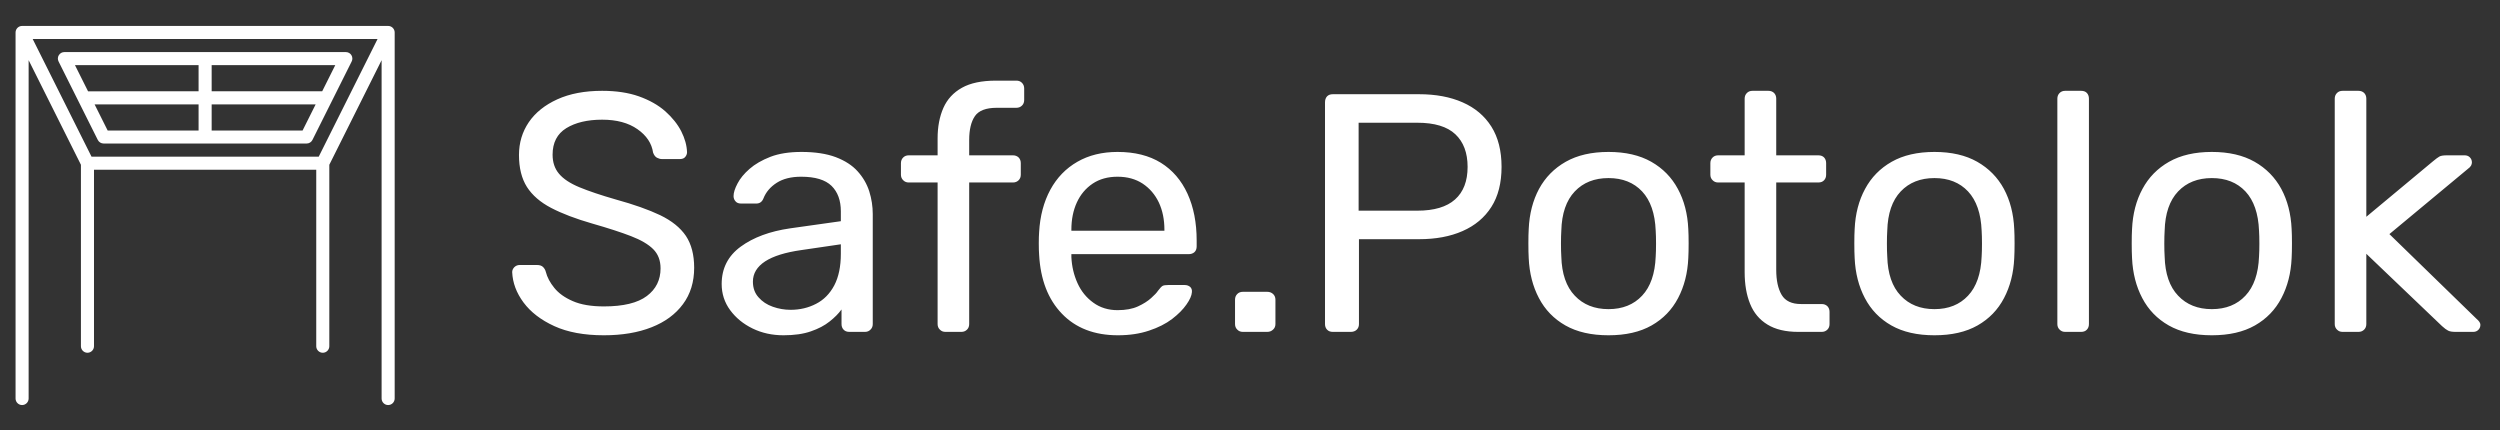 <?xml version="1.0" encoding="UTF-8"?> <svg xmlns="http://www.w3.org/2000/svg" xmlns:xlink="http://www.w3.org/1999/xlink" version="1.1" tabindex="0" id="logo" viewBox="0 0 482 83"><rect x="0" y="0" width="482" height="83" fill="#333333" stroke="none"/><g transform="translate(3,5) scale(0.731,0.731)" style="color: rgb(255, 255, 255);"><g><g transform="translate(-5.172, -5.172) scale(1.724)"><path d="M60,3H4c-.55,0-1,.45-1,1V60c0,.55,.45,1,1,1s1-.45,1-1V8.24L13,24.24v27.76c0,.55,.45,1,1,1s1-.45,1-1V25H49v27c0,.55,.45,1,1,1s1-.45,1-1V24.24l8-16V60c0,.55,.45,1,1,1s1-.45,1-1V4c0-.55-.45-1-1-1Zm-10.62,20H14.62L5.62,5H58.38l-9,18Z" fill="#ffffff"></path><path d="M54.38,7.47c-.18-.29-.5-.47-.85-.47H10.47c-.35,0-.67,.18-.85,.47-.18,.29-.2,.66-.04,.97l6,12c.17,.34,.52,.55,.89,.55h31.06c.38,0,.72-.21,.89-.55l6-12c.16-.31,.14-.68-.04-.97Zm-23.38,1.53v4H14.09l-2-4H31Zm-15.91,6h15.91v4h-13.91l-2-4Zm31.82,4h-13.91v-4h15.91l-2,4Zm3-6h-16.91v-4h18.91l-2,4Z" fill="#ffffff"></path></g></g></g><g transform="translate(96,3) scale(2.182,2.182)" style="color: rgb(255, 255, 255);"><g opacity="1" fill="#ffffff" style="font-size: 30px; font-family: &quot;Rubik&quot;, &quot;Source Sans 3&quot;, &quot;Roboto&quot;; font-style: normal; font-weight: normal"><path d="M9.36 28.25Q6.75 28.25 4.98 27.44Q3.21 26.63 2.26 25.35Q1.32 24.08 1.26 22.67Q1.26 22.43 1.45 22.23Q1.65 22.04 1.92 22.04L3.45 22.04Q3.81 22.04 3.99 22.22Q4.17 22.4 4.23 22.64Q4.41 23.36 4.98 24.06Q5.55 24.77 6.61 25.23Q7.68 25.7 9.36 25.7Q11.94 25.7 13.16 24.78Q14.37 23.87 14.37 22.34Q14.37 21.29 13.72 20.64Q13.08 20 11.76 19.49Q10.44 18.98 8.34 18.38Q6.15 17.75 4.71 17Q3.27 16.25 2.56 15.14Q1.86 14.03 1.86 12.32Q1.86 10.7 2.73 9.42Q3.6 8.15 5.25 7.4Q6.9 6.65 9.21 6.65Q11.07 6.65 12.46 7.14Q13.86 7.64 14.79 8.46Q15.72 9.29 16.2 10.23Q16.68 11.18 16.71 12.08Q16.71 12.29 16.56 12.48Q16.41 12.68 16.08 12.68L14.49 12.68Q14.28 12.68 14.05 12.56Q13.83 12.44 13.71 12.11Q13.53 10.88 12.33 10.04Q11.13 9.2 9.21 9.2Q7.26 9.2 6.04 9.95Q4.83 10.7 4.83 12.29Q4.83 13.31 5.4 13.98Q5.97 14.66 7.2 15.17Q8.43 15.68 10.41 16.25Q12.81 16.91 14.34 17.64Q15.87 18.38 16.61 19.47Q17.34 20.57 17.34 22.28Q17.34 24.17 16.35 25.5Q15.36 26.84 13.58 27.54Q11.79 28.25 9.36 28.25ZM25.23 28.25Q23.73 28.25 22.5 27.65Q21.27 27.05 20.52 26.03Q19.77 25.01 19.77 23.72Q19.77 21.65 21.45 20.42Q23.13 19.19 25.83 18.8L30.3 18.17L30.3 17.3Q30.3 15.86 29.48 15.05Q28.65 14.24 26.79 14.24Q25.47 14.24 24.63 14.78Q23.79 15.32 23.46 16.16Q23.28 16.61 22.83 16.61L21.48 16.61Q21.15 16.61 20.99 16.41Q20.82 16.22 20.82 15.95Q20.82 15.5 21.17 14.84Q21.51 14.18 22.23 13.55Q22.95 12.92 24.08 12.48Q25.2 12.05 26.82 12.05Q28.62 12.05 29.85 12.51Q31.08 12.98 31.78 13.76Q32.49 14.54 32.81 15.53Q33.12 16.52 33.12 17.54L33.12 27.26Q33.12 27.56 32.92 27.75Q32.73 27.95 32.43 27.95L31.05 27.95Q30.72 27.95 30.54 27.75Q30.36 27.56 30.36 27.26L30.36 25.97Q29.97 26.51 29.31 27.03Q28.65 27.56 27.66 27.9Q26.67 28.25 25.23 28.25ZM25.86 26Q27.09 26 28.11 25.47Q29.13 24.95 29.72 23.84Q30.3 22.73 30.3 21.05L30.3 20.21L26.82 20.72Q24.69 21.02 23.61 21.72Q22.53 22.43 22.53 23.51Q22.53 24.35 23.03 24.9Q23.52 25.46 24.29 25.73Q25.05 26 25.86 26ZM39.54 27.95Q39.24 27.95 39.05 27.75Q38.85 27.56 38.85 27.26L38.85 14.75L36.3 14.75Q36 14.75 35.81 14.55Q35.61 14.36 35.61 14.06L35.61 13.04Q35.61 12.74 35.81 12.54Q36 12.35 36.3 12.35L38.85 12.35L38.85 10.85Q38.85 9.32 39.36 8.16Q39.87 7.01 41 6.38Q42.12 5.75 44.01 5.75L45.81 5.75Q46.11 5.75 46.3 5.94Q46.5 6.14 46.5 6.44L46.5 7.46Q46.5 7.76 46.31 7.95Q46.11 8.15 45.81 8.15L44.07 8.15Q42.66 8.15 42.15 8.88Q41.64 9.62 41.64 11L41.64 12.35L45.51 12.35Q45.81 12.35 46.01 12.54Q46.2 12.74 46.2 13.04L46.2 14.06Q46.2 14.36 46.01 14.55Q45.81 14.75 45.51 14.75L41.64 14.75L41.64 27.26Q41.64 27.56 41.45 27.75Q41.25 27.95 40.95 27.95ZM54.78 28.25Q51.66 28.25 49.83 26.34Q48 24.44 47.82 21.14Q47.79 20.75 47.79 20.13Q47.79 19.52 47.82 19.13Q47.94 17 48.81 15.39Q49.68 13.79 51.2 12.92Q52.71 12.05 54.75 12.05Q57.03 12.05 58.58 13.01Q60.12 13.97 60.93 15.74Q61.74 17.51 61.74 19.88L61.74 20.39Q61.74 20.72 61.55 20.9Q61.35 21.08 61.05 21.08L50.67 21.08Q50.67 21.11 50.67 21.2Q50.67 21.29 50.67 21.35Q50.73 22.58 51.21 23.64Q51.69 24.71 52.61 25.37Q53.52 26.03 54.75 26.03Q55.83 26.03 56.55 25.7Q57.27 25.37 57.72 24.96Q58.17 24.56 58.32 24.32Q58.59 23.96 58.74 23.88Q58.89 23.81 59.22 23.81L60.69 23.81Q60.96 23.81 61.16 23.97Q61.35 24.14 61.32 24.44Q61.29 24.89 60.84 25.53Q60.39 26.18 59.57 26.81Q58.74 27.44 57.53 27.84Q56.31 28.25 54.78 28.25ZM50.67 19.01L58.89 19.01L58.89 18.92Q58.89 17.57 58.4 16.52Q57.9 15.47 56.97 14.85Q56.04 14.24 54.75 14.24Q53.46 14.24 52.55 14.85Q51.63 15.47 51.15 16.52Q50.67 17.57 50.67 18.92ZM65.82 27.95Q65.52 27.95 65.33 27.75Q65.13 27.56 65.13 27.26L65.13 25.1Q65.13 24.8 65.33 24.6Q65.52 24.41 65.82 24.41L67.98 24.41Q68.28 24.41 68.49 24.6Q68.7 24.8 68.7 25.1L68.7 27.26Q68.7 27.56 68.49 27.75Q68.28 27.95 67.98 27.95ZM73.77 27.95Q73.44 27.95 73.26 27.75Q73.08 27.56 73.08 27.26L73.08 7.67Q73.08 7.34 73.26 7.14Q73.44 6.95 73.77 6.95L81.39 6.95Q83.61 6.95 85.24 7.67Q86.88 8.39 87.78 9.81Q88.68 11.24 88.68 13.37Q88.68 15.5 87.78 16.91Q86.88 18.32 85.24 19.04Q83.61 19.76 81.39 19.76L76.08 19.76L76.08 27.26Q76.08 27.56 75.89 27.75Q75.69 27.95 75.36 27.95ZM76.05 17.24L81.24 17.24Q83.46 17.24 84.57 16.25Q85.68 15.26 85.68 13.37Q85.68 11.51 84.6 10.49Q83.52 9.47 81.24 9.47L76.05 9.47ZM98.13 28.25Q95.85 28.25 94.32 27.38Q92.79 26.51 91.98 24.96Q91.17 23.42 91.08 21.44Q91.05 20.93 91.05 20.13Q91.05 19.34 91.08 18.86Q91.17 16.85 91.99 15.32Q92.82 13.79 94.35 12.92Q95.88 12.05 98.13 12.05Q100.38 12.05 101.91 12.92Q103.44 13.79 104.26 15.32Q105.09 16.85 105.18 18.86Q105.21 19.34 105.21 20.13Q105.21 20.93 105.18 21.44Q105.09 23.42 104.28 24.96Q103.47 26.51 101.94 27.38Q100.41 28.25 98.13 28.25ZM98.13 25.94Q99.99 25.94 101.1 24.75Q102.21 23.57 102.3 21.29Q102.33 20.84 102.33 20.15Q102.33 19.46 102.3 19.01Q102.21 16.73 101.1 15.54Q99.99 14.36 98.13 14.36Q96.27 14.36 95.15 15.54Q94.02 16.73 93.96 19.01Q93.93 19.46 93.93 20.15Q93.93 20.84 93.96 21.29Q94.02 23.57 95.15 24.75Q96.27 25.94 98.13 25.94ZM114.9 27.95Q113.22 27.95 112.17 27.3Q111.12 26.66 110.64 25.47Q110.16 24.29 110.16 22.67L110.16 14.75L107.82 14.75Q107.52 14.75 107.33 14.55Q107.13 14.36 107.13 14.06L107.13 13.04Q107.13 12.74 107.33 12.54Q107.52 12.35 107.82 12.35L110.16 12.35L110.16 7.34Q110.16 7.04 110.36 6.84Q110.55 6.65 110.85 6.65L112.26 6.65Q112.56 6.65 112.76 6.84Q112.95 7.04 112.95 7.34L112.95 12.35L116.67 12.35Q117 12.35 117.18 12.54Q117.36 12.74 117.36 13.04L117.36 14.06Q117.36 14.36 117.18 14.55Q117 14.75 116.67 14.75L112.95 14.75L112.95 22.46Q112.95 23.87 113.43 24.68Q113.91 25.49 115.14 25.49L116.97 25.49Q117.27 25.49 117.47 25.68Q117.66 25.88 117.66 26.18L117.66 27.26Q117.66 27.56 117.47 27.75Q117.27 27.95 116.97 27.95ZM126.93 28.25Q124.65 28.25 123.12 27.38Q121.59 26.51 120.78 24.96Q119.97 23.42 119.88 21.44Q119.85 20.93 119.85 20.13Q119.85 19.34 119.88 18.86Q119.97 16.85 120.8 15.32Q121.62 13.79 123.15 12.92Q124.68 12.05 126.93 12.05Q129.18 12.05 130.71 12.92Q132.24 13.79 133.07 15.32Q133.89 16.85 133.98 18.86Q134.01 19.34 134.01 20.13Q134.01 20.93 133.98 21.44Q133.89 23.42 133.08 24.96Q132.27 26.51 130.74 27.38Q129.21 28.25 126.93 28.25ZM126.93 25.94Q128.79 25.94 129.9 24.75Q131.01 23.57 131.1 21.29Q131.13 20.84 131.13 20.15Q131.13 19.46 131.1 19.01Q131.01 16.73 129.9 15.54Q128.79 14.36 126.93 14.36Q125.07 14.36 123.95 15.54Q122.82 16.73 122.76 19.01Q122.73 19.46 122.73 20.15Q122.73 20.84 122.76 21.29Q122.82 23.57 123.95 24.75Q125.07 25.94 126.93 25.94ZM138.48 27.95Q138.18 27.95 137.99 27.75Q137.79 27.56 137.79 27.26L137.79 7.34Q137.79 7.04 137.99 6.84Q138.18 6.65 138.48 6.65L139.89 6.65Q140.22 6.65 140.4 6.84Q140.58 7.04 140.58 7.34L140.58 27.26Q140.58 27.56 140.4 27.75Q140.22 27.95 139.89 27.95ZM151.44 28.25Q149.16 28.25 147.63 27.38Q146.1 26.51 145.29 24.96Q144.48 23.42 144.39 21.44Q144.36 20.93 144.36 20.13Q144.36 19.34 144.39 18.86Q144.48 16.85 145.31 15.32Q146.13 13.79 147.66 12.92Q149.19 12.05 151.44 12.05Q153.69 12.05 155.22 12.92Q156.75 13.79 157.58 15.32Q158.4 16.85 158.49 18.86Q158.52 19.34 158.52 20.13Q158.52 20.93 158.49 21.44Q158.4 23.42 157.59 24.96Q156.78 26.51 155.25 27.38Q153.72 28.25 151.44 28.25ZM151.44 25.94Q153.3 25.94 154.41 24.75Q155.52 23.57 155.61 21.29Q155.64 20.84 155.64 20.15Q155.64 19.46 155.61 19.01Q155.52 16.73 154.41 15.54Q153.3 14.36 151.44 14.36Q149.58 14.36 148.46 15.54Q147.33 16.73 147.27 19.01Q147.24 19.46 147.24 20.15Q147.24 20.84 147.27 21.29Q147.33 23.57 148.46 24.75Q149.58 25.94 151.44 25.94ZM162.99 27.95Q162.69 27.95 162.5 27.75Q162.3 27.56 162.3 27.26L162.3 7.34Q162.3 7.04 162.5 6.84Q162.69 6.65 162.99 6.65L164.4 6.65Q164.7 6.65 164.9 6.84Q165.09 7.04 165.09 7.34L165.09 17.78L171 12.86Q171.36 12.56 171.56 12.45Q171.75 12.35 172.2 12.35L173.79 12.35Q174.06 12.35 174.24 12.53Q174.42 12.71 174.42 12.98Q174.42 13.1 174.35 13.25Q174.27 13.4 174.06 13.55L167.13 19.31L174.81 26.78Q175.17 27.08 175.17 27.32Q175.17 27.59 174.99 27.77Q174.81 27.95 174.54 27.95L172.98 27.95Q172.53 27.95 172.32 27.84Q172.11 27.74 171.78 27.44L165.09 21.05L165.09 27.26Q165.09 27.56 164.9 27.75Q164.7 27.95 164.4 27.95Z"></path></g></g></svg> 
